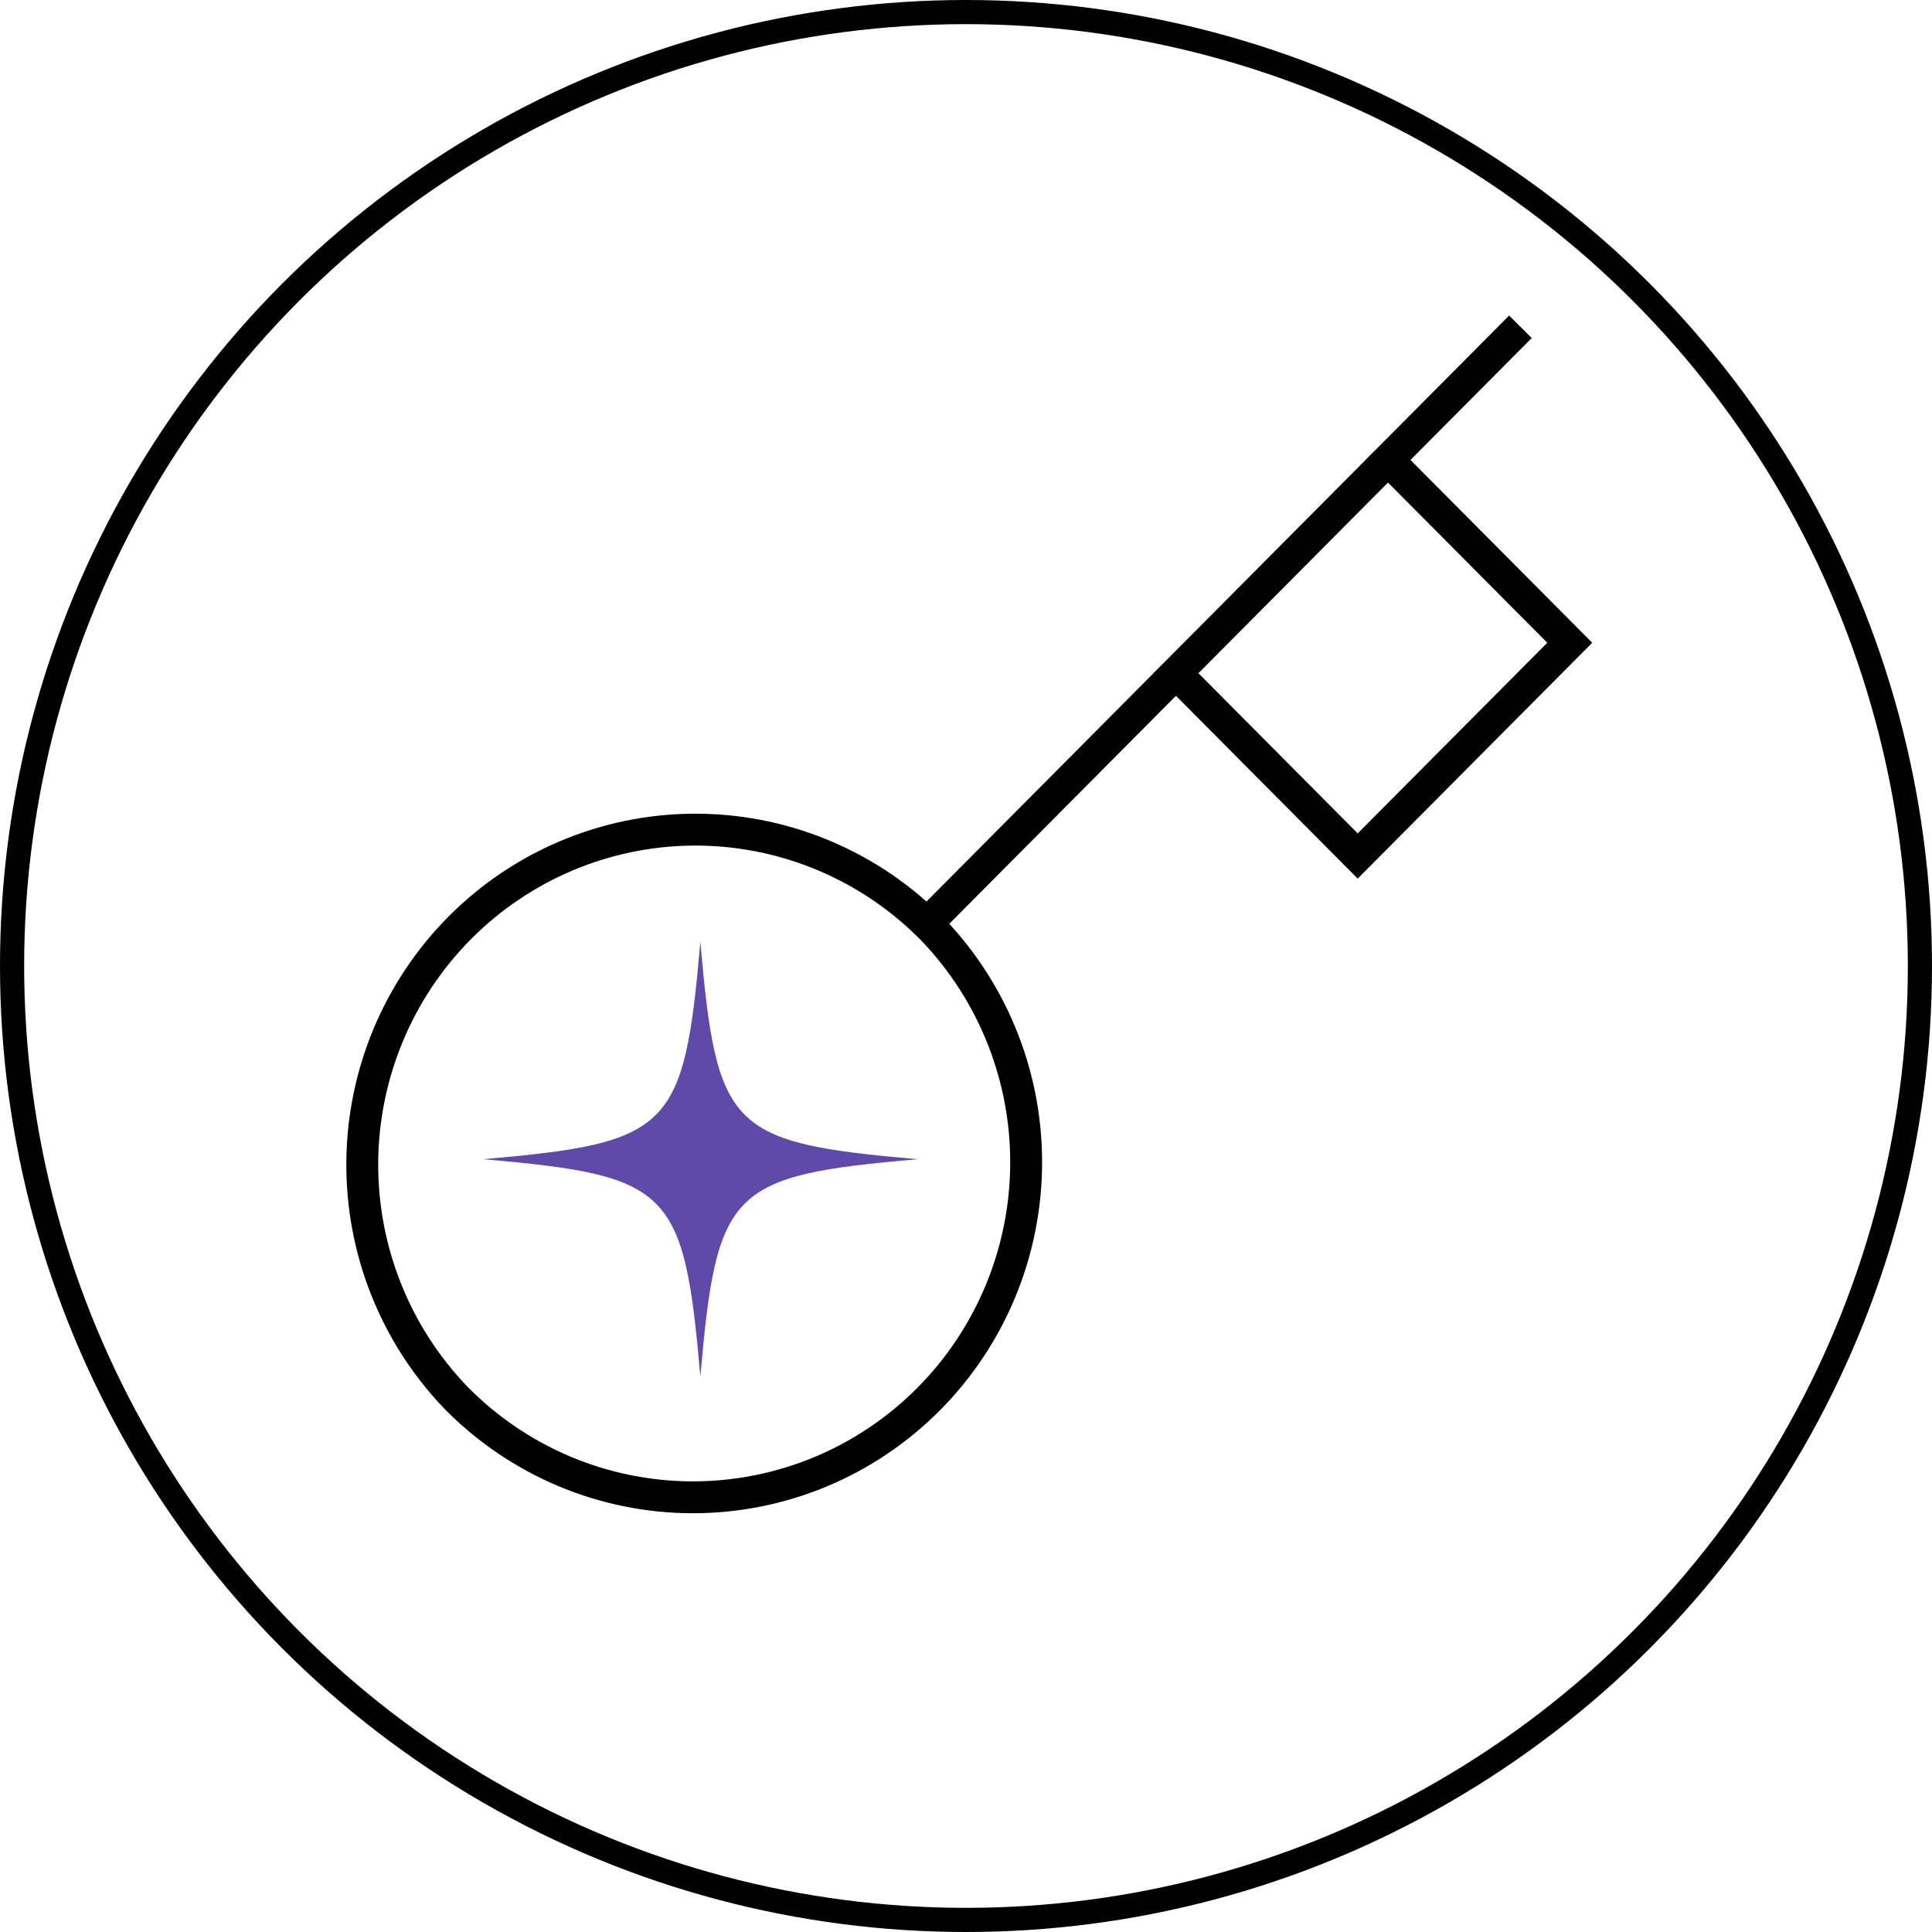 <?xml version="1.0" encoding="UTF-8"?>
<svg xmlns="http://www.w3.org/2000/svg" width="80" height="80" viewBox="0 0 80 80" fill="none">
  <g id="icon">
    <circle id="Ellipse 60" cx="40" cy="40" r="39.5" stroke="black"></circle>
    <g id="key">
      <path id="Vector" d="M62.492 14L57.474 19.046M57.474 19.046L65 26.615L56.22 35.445L48.694 27.876M57.474 19.046L48.694 27.876M38.384 38.246C39.68 39.531 40.709 41.062 41.414 42.749C42.119 44.436 42.485 46.247 42.491 48.077C42.497 49.907 42.143 51.72 41.45 53.412C40.756 55.104 39.737 56.642 38.45 57.936C37.163 59.23 35.635 60.255 33.953 60.953C32.27 61.65 30.467 62.006 28.648 62C26.828 61.994 25.028 61.626 23.35 60.917C21.673 60.208 20.151 59.172 18.873 57.87C16.36 55.253 14.969 51.747 15.001 48.109C15.032 44.471 16.483 40.99 19.041 38.417C21.599 35.845 25.06 34.385 28.677 34.354C32.295 34.322 35.78 35.721 38.382 38.248L38.384 38.246ZM38.384 38.246L48.694 27.876" stroke="black" stroke-width="1.32" stroke-linecap="square"></path>
      <path id="Vector_2" d="M20 48C27.772 48.677 28.321 49.227 29 57C29.679 49.227 30.228 48.677 38 48C30.228 47.323 29.679 46.773 29 39C28.321 46.773 27.772 47.323 20 48Z" fill="#5F4AA9"></path>
    </g>
  </g>
</svg>
